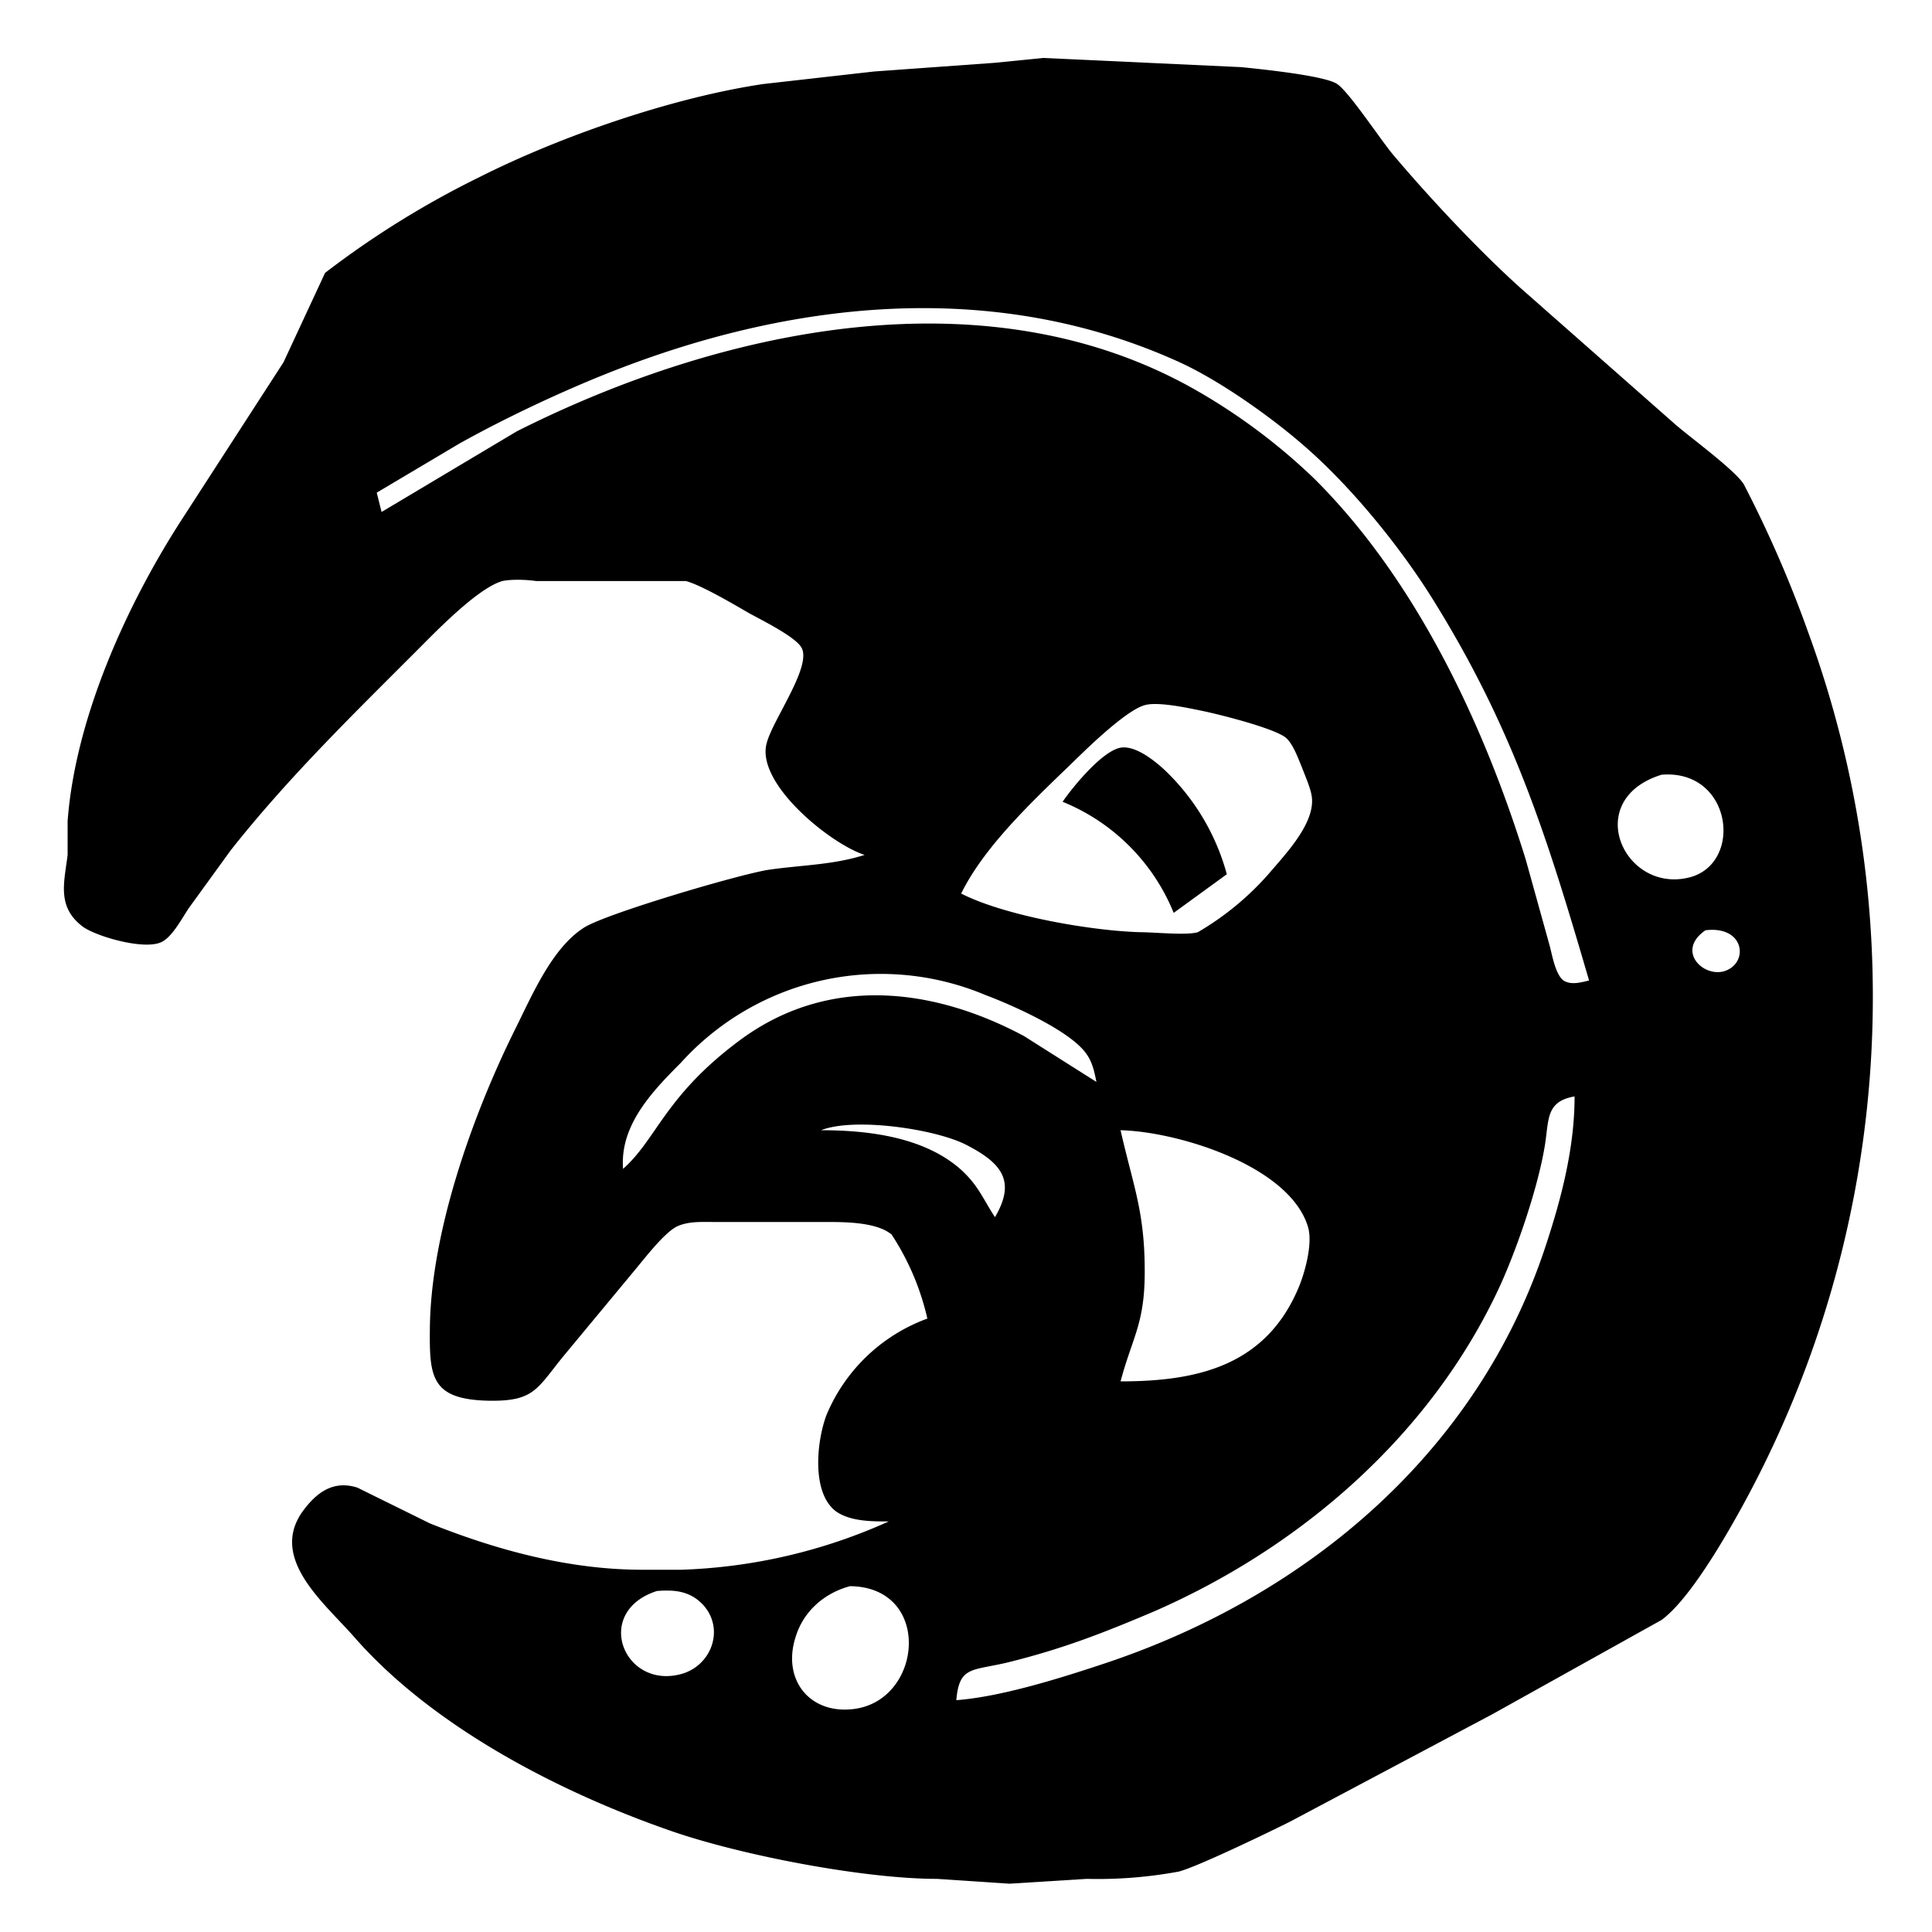 <svg viewBox="0 0 400 400" xmlns="http://www.w3.org/2000/svg"><path d="M179 177c-6.5 2.1-13.3 2.1-20 3.1-6.2 1-33.3 9-38 11.9-6.7 4.2-10.8 14-14.3 21-8.8 17.7-17.5 42-17.7 62-.1 10 .2 14.7 12 15 10 .2 10.1-2.6 16.3-10l14.1-17c2.1-2.5 5.9-7.5 8.6-9 2.4-1.2 5.4-1 8-1h23c3.9 0 10.5 0 13.6 2.6A53.2 53.2 0 0 1 192 273a36 36 0 0 0-20.9 20c-2 5.3-3.2 16.2 2.1 20 3 2 7.3 2 10.8 2a113.2 113.2 0 0 1-43 10h-8c-15.1 0-30-4-44-9.6L74 308c-5-1.6-8.5 1-11.4 5-6.9 9.8 4.7 19 10.8 26 16.3 18.6 42.5 32.1 65.6 40.1 14.4 5 39.8 9.9 55 9.9l15 1 16-1a92 92 0 0 0 19-1.5c3.7-.9 18.8-8.2 23-10.3l42-22.3 35-19.5c5.6-4.1 12.6-16.1 16.1-22.4a219.4 219.4 0 0 0 14.3-182 246.4 246.4 0 0 0-13.4-30.8c-2-3-10.6-9.3-14-12.2l-32-28.2C306.3 52 296 41 288.4 32c-2.6-3.1-9.3-13.3-11.7-14.7-2.9-1.7-15.8-3-19.7-3.4L216 12l-10 1-25 1.8-23 2.6c-18.8 2.8-42 10.8-59 19.4a189 189 0 0 0-31.7 19.7L58.7 75 38 107c-11.6 17.8-22.4 41.5-24 63v7c-.7 5.7-2.3 10.8 3.2 14.9 3 2.1 13.2 5 16.5 3 2.1-1.2 4-4.8 5.4-6.9l8.7-12c11.7-14.8 24.9-27.7 38.2-41 4-4 12.8-13.2 18-14.7 1.9-.4 5-.3 7 0h31c3.1.8 9.9 4.8 13 6.6 2.5 1.4 9.9 5 11 7.3 2 4-6.2 15.1-7.3 19.8-2.1 8.3 13.2 20.7 20.3 23Zm150 26c-1.7.4-3.7 1-5.3 0-1.6-1.2-2.3-5-2.8-7l-5-18c-8.7-28.1-22.8-58.1-43.9-79A124.2 124.2 0 0 0 248 81C204.6 56 149.3 68 107 89.3L79 106l-1-4 17-10.1c9.1-5.1 20.3-10.4 30-14.3 38.2-15.4 80.6-20.1 119-2.7 8.4 3.8 19 11.3 26 17.4 9.7 8.4 19.8 20.8 26.6 31.7 16.7 26.8 23.7 49.2 32.4 79Zm-130-18c5.2-10.6 16.5-20.7 25-29 2.7-2.6 9.6-9.1 13-10 2.7-.8 9.1.6 12 1.2 3.4.7 15 3.6 17.3 5.6 1.5 1.4 2.5 4.3 3.3 6.2.6 1.6 1.8 4.3 2 6 .7 5.5-5.6 12-9 16a59.2 59.2 0 0 1-14.6 12c-2.3.7-9 0-12 0-10.2-.3-28-3.4-37-8Zm21-19a41.8 41.8 0 0 1 23 23l11-8a46.6 46.6 0 0 0-13-21.7c-2.2-2-6-5-9-4.5-3.8.7-9.8 8-12 11.2Zm124-5.6c14.5-1.2 17 18.1 6 21.2-13.7 3.7-22.7-16-6-21.2Zm9.1 32.2c8.3-1 9 7 3.8 8.5-4.4 1.2-9.9-4.3-3.8-8.5ZM227 224l-15-9.5c-19.1-10.2-40.8-12.6-59 1-15.4 11.5-17 20.3-24 26.5-.7-9 6-16 12-22a55.8 55.8 0 0 1 63-14c5.6 2.1 17.8 7.5 21 12.3 1.2 1.7 1.6 3.7 2 5.7Zm99 3c0 10.6-2.7 21-6 31-14 42.6-49.2 72.3-91 86.3-9 3-21.6 7-31 7.7.6-7.2 3.3-6 11-7.9 11.2-2.8 19.4-6 30-10.5 30.4-13.3 57-36.4 71.2-66.6 3.7-7.9 8-20.5 9.5-29 1.1-5.8 0-9.9 6.3-11Zm-120 25c-2.5-3.8-3.4-6.5-7-9.8-7.6-6.8-19.2-8.2-29-8.2 6.8-2.7 23.5-.3 30 3 7.4 3.8 10.4 7.5 6 15Zm26 34c2.4-9 4.9-11.8 5-22 .1-13-2.3-18.1-5-30 12 .3 35 7.4 38.8 20 1 3.3-.5 8.9-1.7 12-6.7 16.7-21 20-37.1 20Zm-56 42.4c17 .2 15.1 23.4 1 25.4-9.3 1.3-15.1-6-12.3-14.8 1.6-5.4 6-9.2 11.3-10.6Zm-40 1c3.7-.3 6.9 0 9.6 2.9 4.5 5 1.7 12.6-4.6 14.3-11.9 3.2-18.3-12.9-5-17.2Z" fill="currentColor"></path></svg>